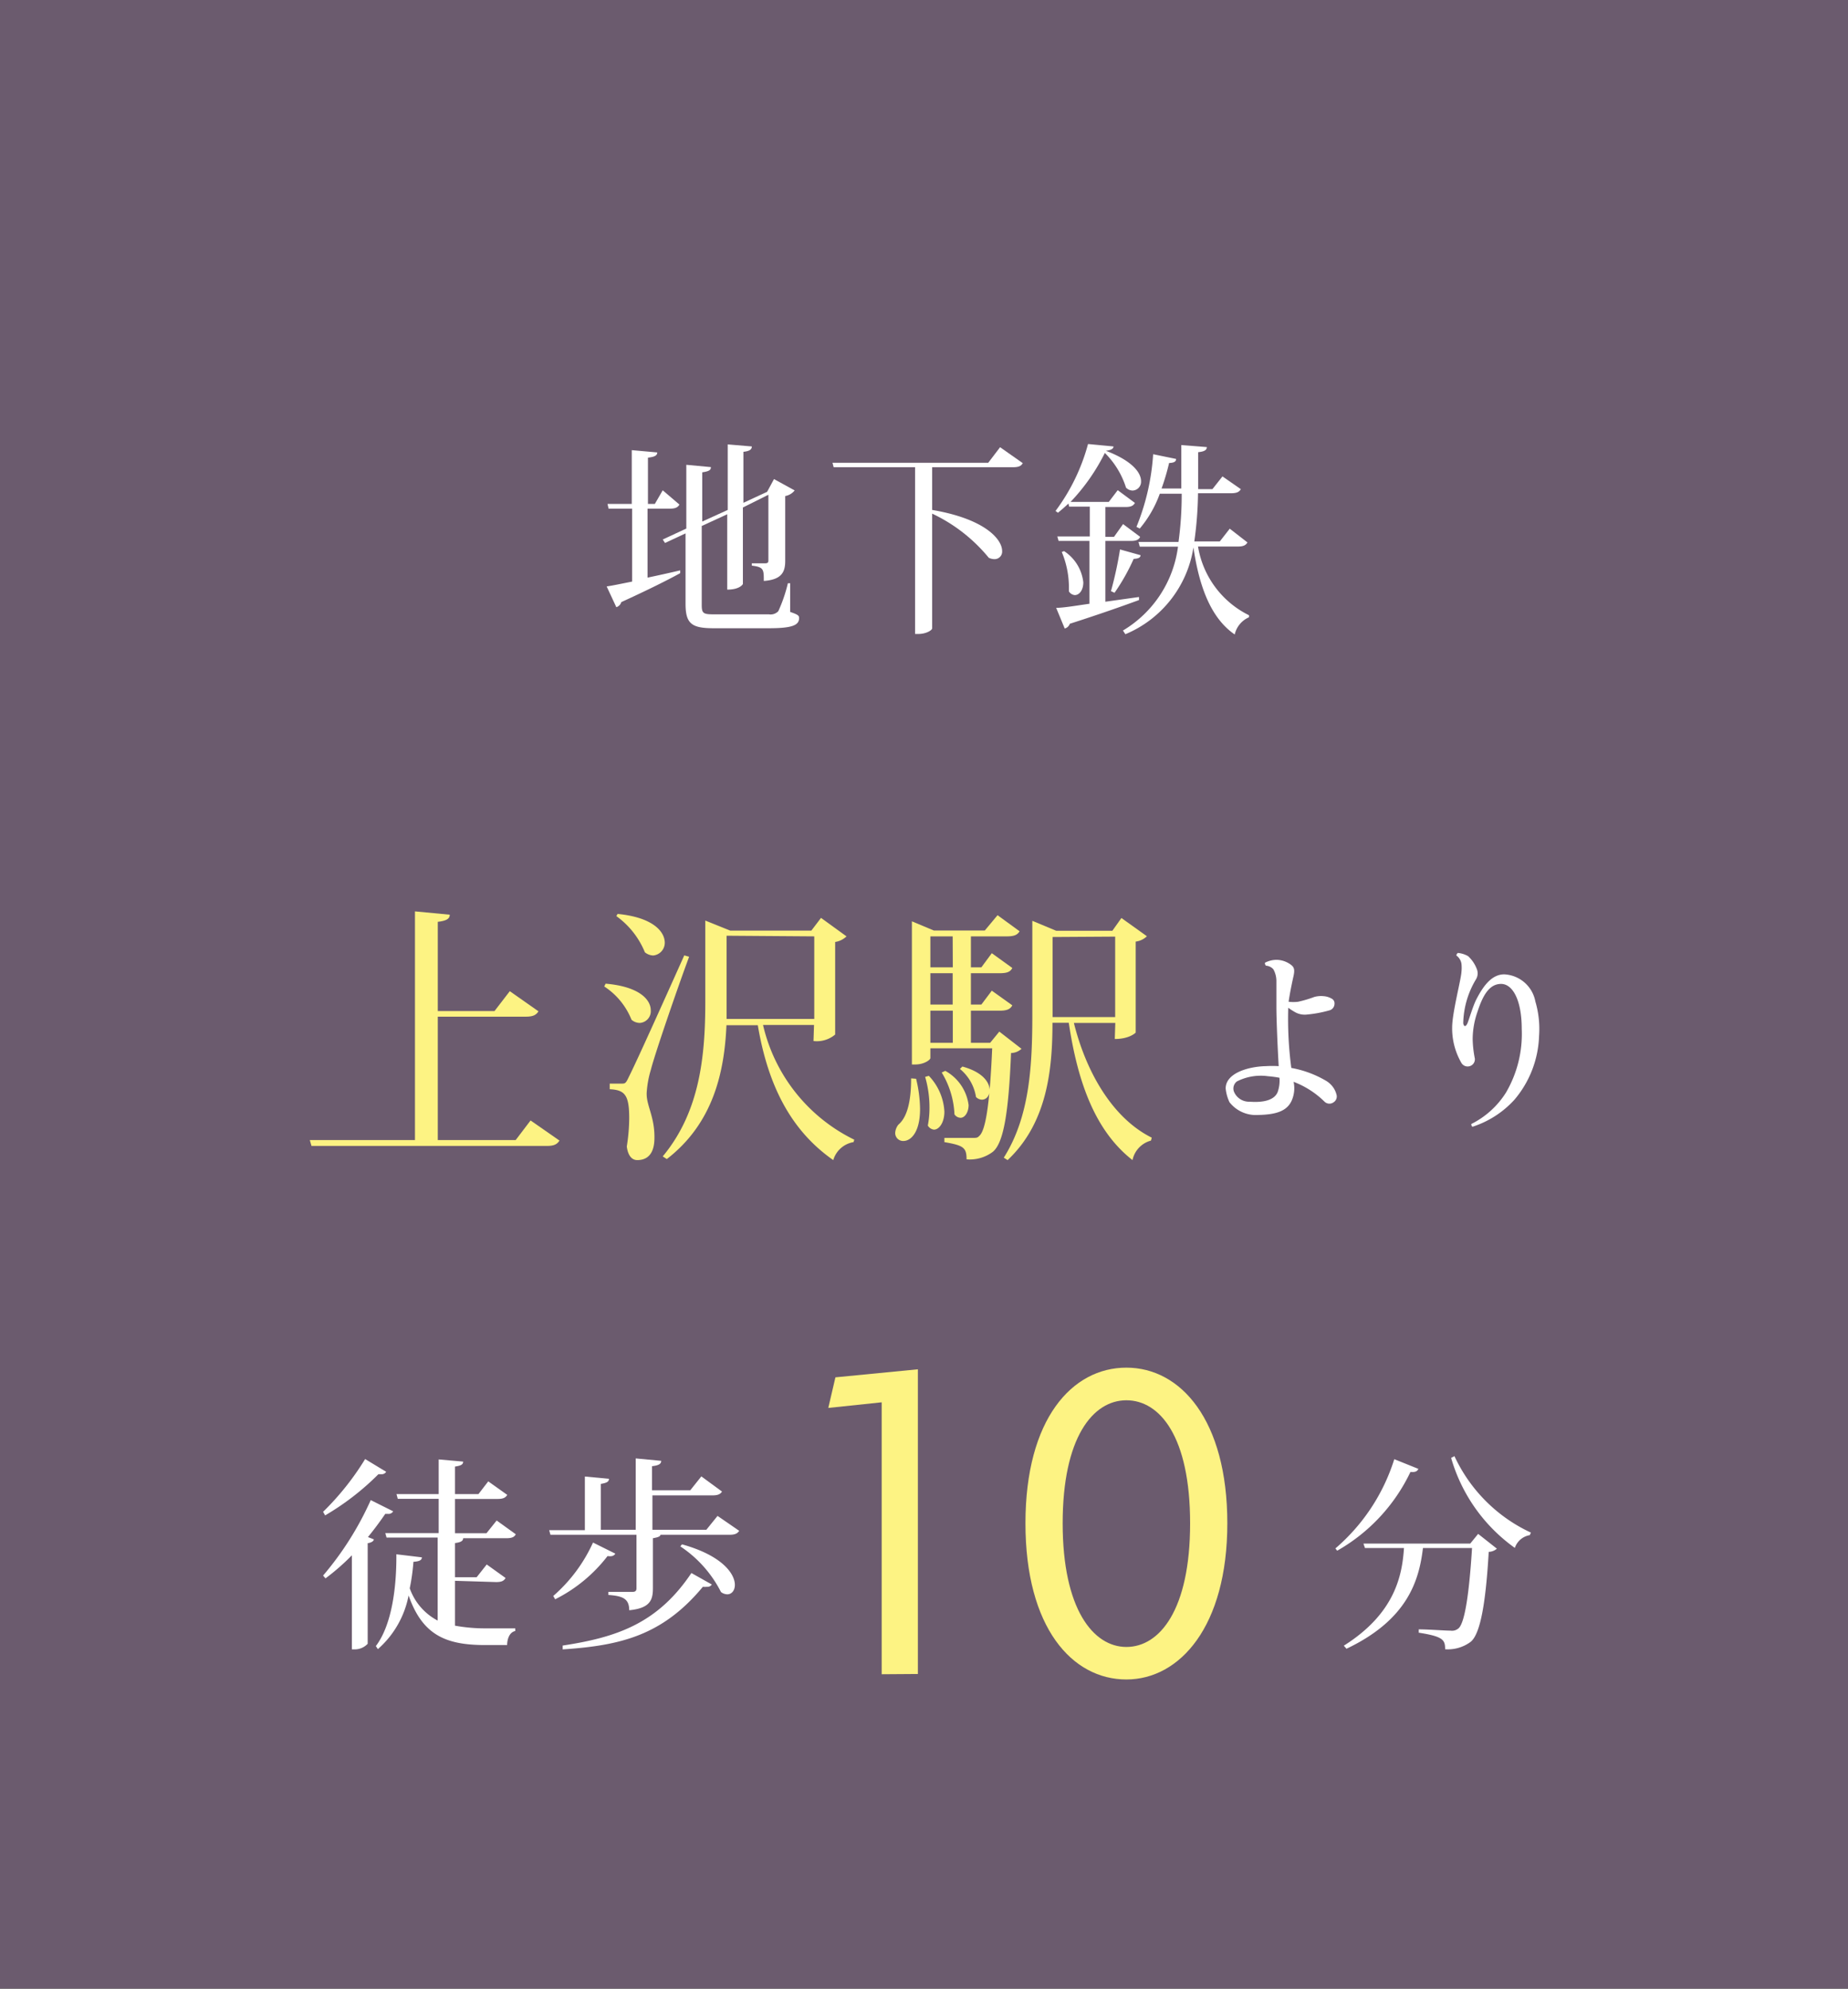 <svg xmlns="http://www.w3.org/2000/svg" viewBox="0 0 145 156"><rect x="0" y="0" width="145" height="156" fill="#333333" stroke="none"/><defs><style>.cls-1{opacity:0.4;}.cls-2{fill:#bf97c5;}.cls-3{fill:#fff;}.cls-4{fill:#fdf383;}</style></defs><g id="レイヤー_2" data-name="レイヤー 2"><g id="contents"><g class="cls-1"><rect class="cls-2" width="145" height="156"/></g><path class="cls-3" d="M50.81,39.9v5.41c.8-.17,1.68-.36,2.56-.57l0,.22c-1,.55-2.52,1.31-4.62,2.27a.6.6,0,0,1-.39.4L47.6,46c.44-.06,1.14-.21,2-.38V39.9H47.75l-.08-.37h1.9V35.31l2,.18c0,.25-.22.35-.73.41v3.63h.54L52,38.46l1.31,1.12c-.13.23-.34.32-.75.32ZM62,45.75,62,48c.6.21.7.28.7.48,0,.56-.53.8-2.37.8H56c-1.73,0-2.21-.35-2.21-1.92V41.84l-1.61.75L52,42.32l1.85-.86v-5l1.93.18c0,.24-.15.33-.68.41v3.86l2-.91V34.86l1.89.16c0,.24-.18.37-.66.42v4l1.86-.86.54-1,1.62.89a1.2,1.2,0,0,1-.74.44V44c0,.83-.24,1.47-1.68,1.57,0-.9,0-1.09-.94-1.2v-.18H60c.23,0,.29-.06.29-.22V38.81l-2,1v6s-.21.44-1.23.44V40.34l-2,.92v6.18c0,.66.11.75.92.75h4.35a.83.83,0,0,0,.74-.25,11.77,11.77,0,0,0,.75-2.19Z"/><path class="cls-3" d="M78.47,35.08l1.78,1.25c-.13.23-.32.32-.8.32H73.14V40c4.18.71,5.49,2.32,5.49,3.22a.59.59,0,0,1-.6.64,1,1,0,0,1-.45-.11,12.77,12.77,0,0,0-4.44-3.46v9c0,.13-.44.44-1.1.44H71.8V36.65H65.41l-.09-.35H77.54Z"/><path class="cls-3" d="M89.37,46.83l0,.24c-1.23.45-3,1.08-5.43,1.86a.57.57,0,0,1-.4.37l-.67-1.62c.56,0,1.49-.16,2.61-.32V42.43H83.06l-.1-.35h2.55V39.74H83.89l-.06-.24c-.27.26-.55.5-.82.72l-.19-.14a15.52,15.52,0,0,0,2.55-5.25l2,.19c0,.18-.19.29-.6.34,2.11.8,2.76,1.74,2.76,2.38a.69.69,0,0,1-.67.74.74.74,0,0,1-.51-.23,6.64,6.64,0,0,0-1.66-2.72A15.68,15.68,0,0,1,84,39.37h3l.7-.92,1.35,1c-.13.23-.32.32-.74.32H86.73v2.34h.68l.71-1,1.34,1c-.11.23-.3.32-.73.32h-2V47.2Zm-5.88-3.6A3.36,3.36,0,0,1,85,45.68c0,.61-.31,1-.67,1a.6.6,0,0,1-.46-.29c0-.13,0-.27,0-.41a7.2,7.2,0,0,0-.56-2.68Zm6,.32c0,.19-.17.27-.54.29a15.85,15.85,0,0,1-1.5,2.66l-.28-.13a29.65,29.65,0,0,0,.71-3.27Zm8.39-1c-.13.22-.32.32-.75.32H94a7.33,7.33,0,0,0,4,5.39v.16a1.94,1.94,0,0,0-1.12,1.35C95,48.48,94.09,46,93.64,42.94h0a8.84,8.84,0,0,1-5.34,6.81l-.19-.29a9,9,0,0,0,4.32-6.58h-3l-.1-.37h3.14a27.56,27.56,0,0,0,.25-3.78H91a8.91,8.91,0,0,1-1.57,2.73l-.26-.13a18.16,18.16,0,0,0,1.31-5.7l1.8.37c0,.21-.15.3-.55.32-.16.7-.37,1.39-.59,2h1.55V34.91l2,.16c0,.21-.15.35-.68.4,0,1,0,2,0,2.9h1.12l.79-1,1.44,1c-.13.23-.34.32-.77.32H94a29.19,29.19,0,0,1-.29,3.78h2l.78-1Z"/><path class="cls-4" d="M41.63,87.89l2.27,1.58c-.19.29-.42.42-1,.42H24.44l-.13-.46h8.25V71.49l2.73.26c0,.33-.27.48-.94.56v7H38.8L40,77.75l2.25,1.58c-.19.31-.46.42-1,.42H34.35v9.68h6.11Z"/><path class="cls-4" d="M47.52,77.16c2.68.23,3.54,1.28,3.54,2.08a.92.92,0,0,1-.86,1,1,1,0,0,1-.65-.25,5.58,5.58,0,0,0-2.14-2.61ZM48.76,85c.27,0,.33,0,.54-.44s.44-.8,4.39-9.62l.38.11c-1,2.7-2.73,7.76-3,8.86a7.91,7.91,0,0,0-.33,1.82v.09c0,.92.61,1.78.61,3.36,0,.44,0,1.82-1.35,1.82-.42,0-.73-.35-.82-1.07a14.56,14.56,0,0,0,.19-2.22c0-1.83-.35-2.21-1.53-2.27V85c.73,0,1,0,1,0Zm-.3-13.31c2.79.27,3.7,1.4,3.7,2.26a1,1,0,0,1-.91,1,1.09,1.09,0,0,1-.65-.25,6.54,6.54,0,0,0-2.24-2.84Zm15.41,8.71h-4a13.36,13.36,0,0,0,7.16,9l-.06.19A2,2,0,0,0,65.38,91c-3.15-2.2-5.08-5.58-5.92-10.58H57c-.16,3.61-1,7.66-4.68,10.5L52,90.71c2.92-3.51,3.34-7.88,3.34-12.16V72.21L57.3,73h6.36l.76-1,2,1.45a1.64,1.64,0,0,1-.89.44v7.26a2.22,2.22,0,0,1-1.7.51Zm-6.86-7v5.08c0,.46,0,.94,0,1.45h6.88V73.45Z"/><path class="cls-4" d="M71.88,84.62A10.36,10.36,0,0,1,72.19,87c0,1.83-.73,2.5-1.3,2.5a.62.62,0,0,1-.65-.63,1.14,1.14,0,0,1,.25-.65c.67-.57,1-1.76,1-3.63Zm6.53-3.7,1.74,1.35a1.23,1.23,0,0,1-.82.33c-.19,4.7-.59,7.06-1.43,7.75a3,3,0,0,1-2.06.59c0-.93-.25-1.09-1.74-1.35l0-.33c.57,0,1.66,0,2.1,0s.49,0,.65-.17c.51-.46.82-2.69,1-6.86H73V83c0,.12-.46.5-1.2.5h-.25V72.27l1.72.72h4l1-1.2L80,73.05c-.17.29-.44.4-1,.4H76.18v2.43H77l.82-1.11,1.61,1.16c-.16.31-.42.41-1,.41H76.18V78.8H77l.82-1.09,1.61,1.15c-.16.3-.42.42-1,.42H76.18V81.8h1.51Zm-5.53,3.47A4.39,4.39,0,0,1,74.1,87.2c0,.84-.4,1.41-.82,1.41a.64.64,0,0,1-.48-.32,7.3,7.3,0,0,0,.13-1.36,8.6,8.6,0,0,0-.34-2.46Zm1.87-10.94H73v2.43h1.76Zm0,5.35V76.34H73V78.8ZM73,79.28V81.8h1.76V79.28ZM74.17,84A3.59,3.59,0,0,1,76,86.68c0,.56-.29,1-.63,1a.59.59,0,0,1-.48-.27,6.88,6.88,0,0,0-1-3.28Zm1.34-.34c1.62.44,2.14,1.26,2.14,1.85,0,.44-.25.75-.61.75a.68.68,0,0,1-.46-.21,3.56,3.56,0,0,0-1.26-2.2Zm12-3.42H84.26c1,4,3.11,7.51,6.11,9l-.06.23A2,2,0,0,0,88.86,91c-2.79-2.18-4.26-5.8-5-10.77H82.58c0,3.59-.39,7.83-3.52,10.77l-.3-.19C80.82,87.56,81,83.5,81,79.52V72.23l1.87.78h4.41l.71-1,2,1.43a1.53,1.53,0,0,1-.88.42V81s-.47.5-1.64.5Zm-4.92-6.74v6.28H87.5V73.47Z"/><path class="cls-3" d="M104.63,86.47a.55.55,0,0,1-.71-.06,7,7,0,0,0-2.42-1.55,2.39,2.39,0,0,1-.09,1.32c-.35,1-1.31,1.25-2.69,1.28a2.63,2.63,0,0,1-2.25-1,3.27,3.27,0,0,1-.3-1.08c0-1.2,1.77-1.72,3.16-1.75a8.41,8.41,0,0,1,1,0c-.09-1.56-.18-3.68-.18-4.65s0-1.59,0-2.06a1.89,1.89,0,0,0-.24-.89.84.84,0,0,0-.58-.28.3.3,0,0,1-.08-.23,2,2,0,0,1,.93-.23,1.94,1.94,0,0,1,1.14.41c.23.18.28.39.17.88s-.3,1.4-.38,2a3.25,3.25,0,0,0,.74,0,9.15,9.15,0,0,0,1.28-.38,2,2,0,0,1,.71-.06,1.48,1.48,0,0,1,.69.22.41.41,0,0,1,.18.38.54.54,0,0,1-.42.52,9.69,9.69,0,0,1-1.83.33,1.57,1.57,0,0,1-.76-.15,5,5,0,0,1-.62-.39,29.19,29.19,0,0,0,.24,4.72,8.25,8.25,0,0,1,2.71,1,1.84,1.84,0,0,1,.62.59,1.75,1.75,0,0,1,.23.56A.54.54,0,0,1,104.63,86.47Zm-4.24-1.93a8.16,8.16,0,0,0-.9-.12,4.12,4.12,0,0,0-2.44.41.7.7,0,0,0-.23.8,1.28,1.28,0,0,0,1.23.79c1.09.08,1.94-.12,2.2-.76A2.7,2.7,0,0,0,100.39,84.54Z"/><path class="cls-3" d="M115.19,75a2.64,2.64,0,0,1,.68,1,.9.9,0,0,1-.06.82,6.93,6.93,0,0,0-1,3.45c.06.32.22.25.33,0s.41-1.29.68-1.84c.63-1.24,1.3-2,2.21-2a2.61,2.61,0,0,1,2.44,2.13,7.6,7.6,0,0,1,.29,2.7,8.13,8.13,0,0,1-1.93,5,7.6,7.6,0,0,1-3.28,2.12c-.08,0-.11-.15-.11-.21a6.81,6.81,0,0,0,2.72-2.46,9.1,9.1,0,0,0,1.24-5c0-2.28-.72-3.53-1.62-3.53s-1.42.85-1.85,2.18a6.57,6.57,0,0,0-.38,2.14,8.59,8.59,0,0,0,.17,1.53.56.56,0,0,1-.34.58.57.57,0,0,1-.7-.21,5.41,5.41,0,0,1-.74-2.8c0-1.15.7-3.77.73-4.36a2.94,2.94,0,0,0,0-.65,1,1,0,0,0-.4-.64.29.29,0,0,1,.12-.2A2,2,0,0,1,115.19,75Z"/><path class="cls-3" d="M25.35,123.59a24.62,24.62,0,0,0,3.74-5.92l1.76.88a.41.41,0,0,1-.4.2h-.22c-.37.54-.83,1.17-1.36,1.82l.46.18c0,.14-.2.26-.48.3v7.89a1.39,1.39,0,0,1-1,.44h-.24V122a17.65,17.65,0,0,1-2.07,1.81Zm0-5a21.37,21.37,0,0,0,3.3-4.14l1.65,1a.4.4,0,0,1-.37.19l-.24,0a20.53,20.53,0,0,1-4.18,3.23ZM35.7,124v3.52a13,13,0,0,0,2.47.21c.53,0,1.62,0,2.26,0v.21c-.42.08-.63.56-.64,1.1H38.06c-3.12,0-4.92-.81-6-3.89a7.48,7.48,0,0,1-2.41,4.21l-.16-.24c1.26-1.66,1.63-4.62,1.61-7.2l2,.24c0,.24-.23.32-.66.35a16.51,16.51,0,0,1-.29,2.08,4.57,4.57,0,0,0,2.19,2.53v-6.51H30.33l-.1-.35h4.19v-2.69H31.21l-.1-.37h3.31v-2.72l1.92.17c0,.23-.17.32-.64.39v2.16h1.84l.77-1,1.49,1.06c-.13.22-.32.32-.75.32H35.7v2.69h2.47l.8-1,1.5,1.08c-.12.23-.32.31-.75.31H36.34c0,.21-.17.32-.64.38v2.68h1.7l.79-1,1.48,1.06c-.14.24-.33.32-.75.32Z"/><path class="cls-3" d="M56.3,118.91,58,120.08c-.14.21-.32.31-.78.31h-5.4c0,.12-.17.2-.59.27v3.92c0,.93-.22,1.57-1.86,1.73,0-.93-.54-1.12-1.64-1.2v-.24h1.9c.22,0,.31-.08.31-.29v-4.19H43.19l-.1-.36h2.8v-4.21l1.89.18c0,.23-.17.32-.64.4V120h2.74v-5.6l2,.19c0,.24-.19.36-.72.42v1.89h3l.87-1.09L56.65,117c-.14.22-.34.3-.77.3H51.19V120h4.23Zm-12.89,6.28A12.25,12.25,0,0,0,46.53,121l1.75.87c-.1.16-.24.24-.61.19a11.92,11.92,0,0,1-4.11,3.39Zm12.44-.9a.39.39,0,0,1-.38.18,1.23,1.23,0,0,1-.32,0c-3.17,3.82-6.46,4.61-11,4.91l0-.3c4.19-.64,7.43-1.7,10.1-5.69Zm-2.34-3.15c3.17.88,4.15,2.32,4.15,3.18,0,.45-.26.74-.59.74a.83.83,0,0,1-.5-.18,9.4,9.4,0,0,0-3.19-3.58Z"/><path class="cls-3" d="M104.78,121.46a15.21,15.21,0,0,0,4.62-7l1.89.76c-.08.18-.22.28-.62.24a14.05,14.05,0,0,1-5.75,6.18Zm10.58-.38.62-.76,1.47,1.16a1,1,0,0,1-.64.25c-.22,3.79-.62,6.42-1.42,7.06a3,3,0,0,1-2,.58c0-.74-.16-1-2.07-1.3l0-.26c.78,0,2,.1,2.49.1a.78.78,0,0,0,.63-.18c.51-.44.85-2.91,1.06-6.3h-3.85c-.3,2.49-1.16,5.6-6,7.9l-.21-.24c4-2.52,4.58-5.49,4.72-7.66H107.1l-.12-.35Zm4.67-.66a1.49,1.49,0,0,0-1.17,1,13.12,13.12,0,0,1-5-7.06l.26-.14a12.33,12.33,0,0,0,6,6Z"/><path class="cls-4" d="M69.18,131.33V110l-4.19.44.56-2.4,6.47-.63v23.9Z"/><path class="cls-4" d="M88.38,131.74c-4.26,0-7.92-4.07-7.92-12.25s3.66-12.21,7.92-12.21,7.92,4.11,7.92,12.21S92.56,131.74,88.38,131.74Zm0-21.9c-2.63,0-5,2.92-5,9.65s2.4,9.7,5,9.7,5-2.89,5-9.7S91,109.84,88.38,109.84Z"/></g></g></svg>